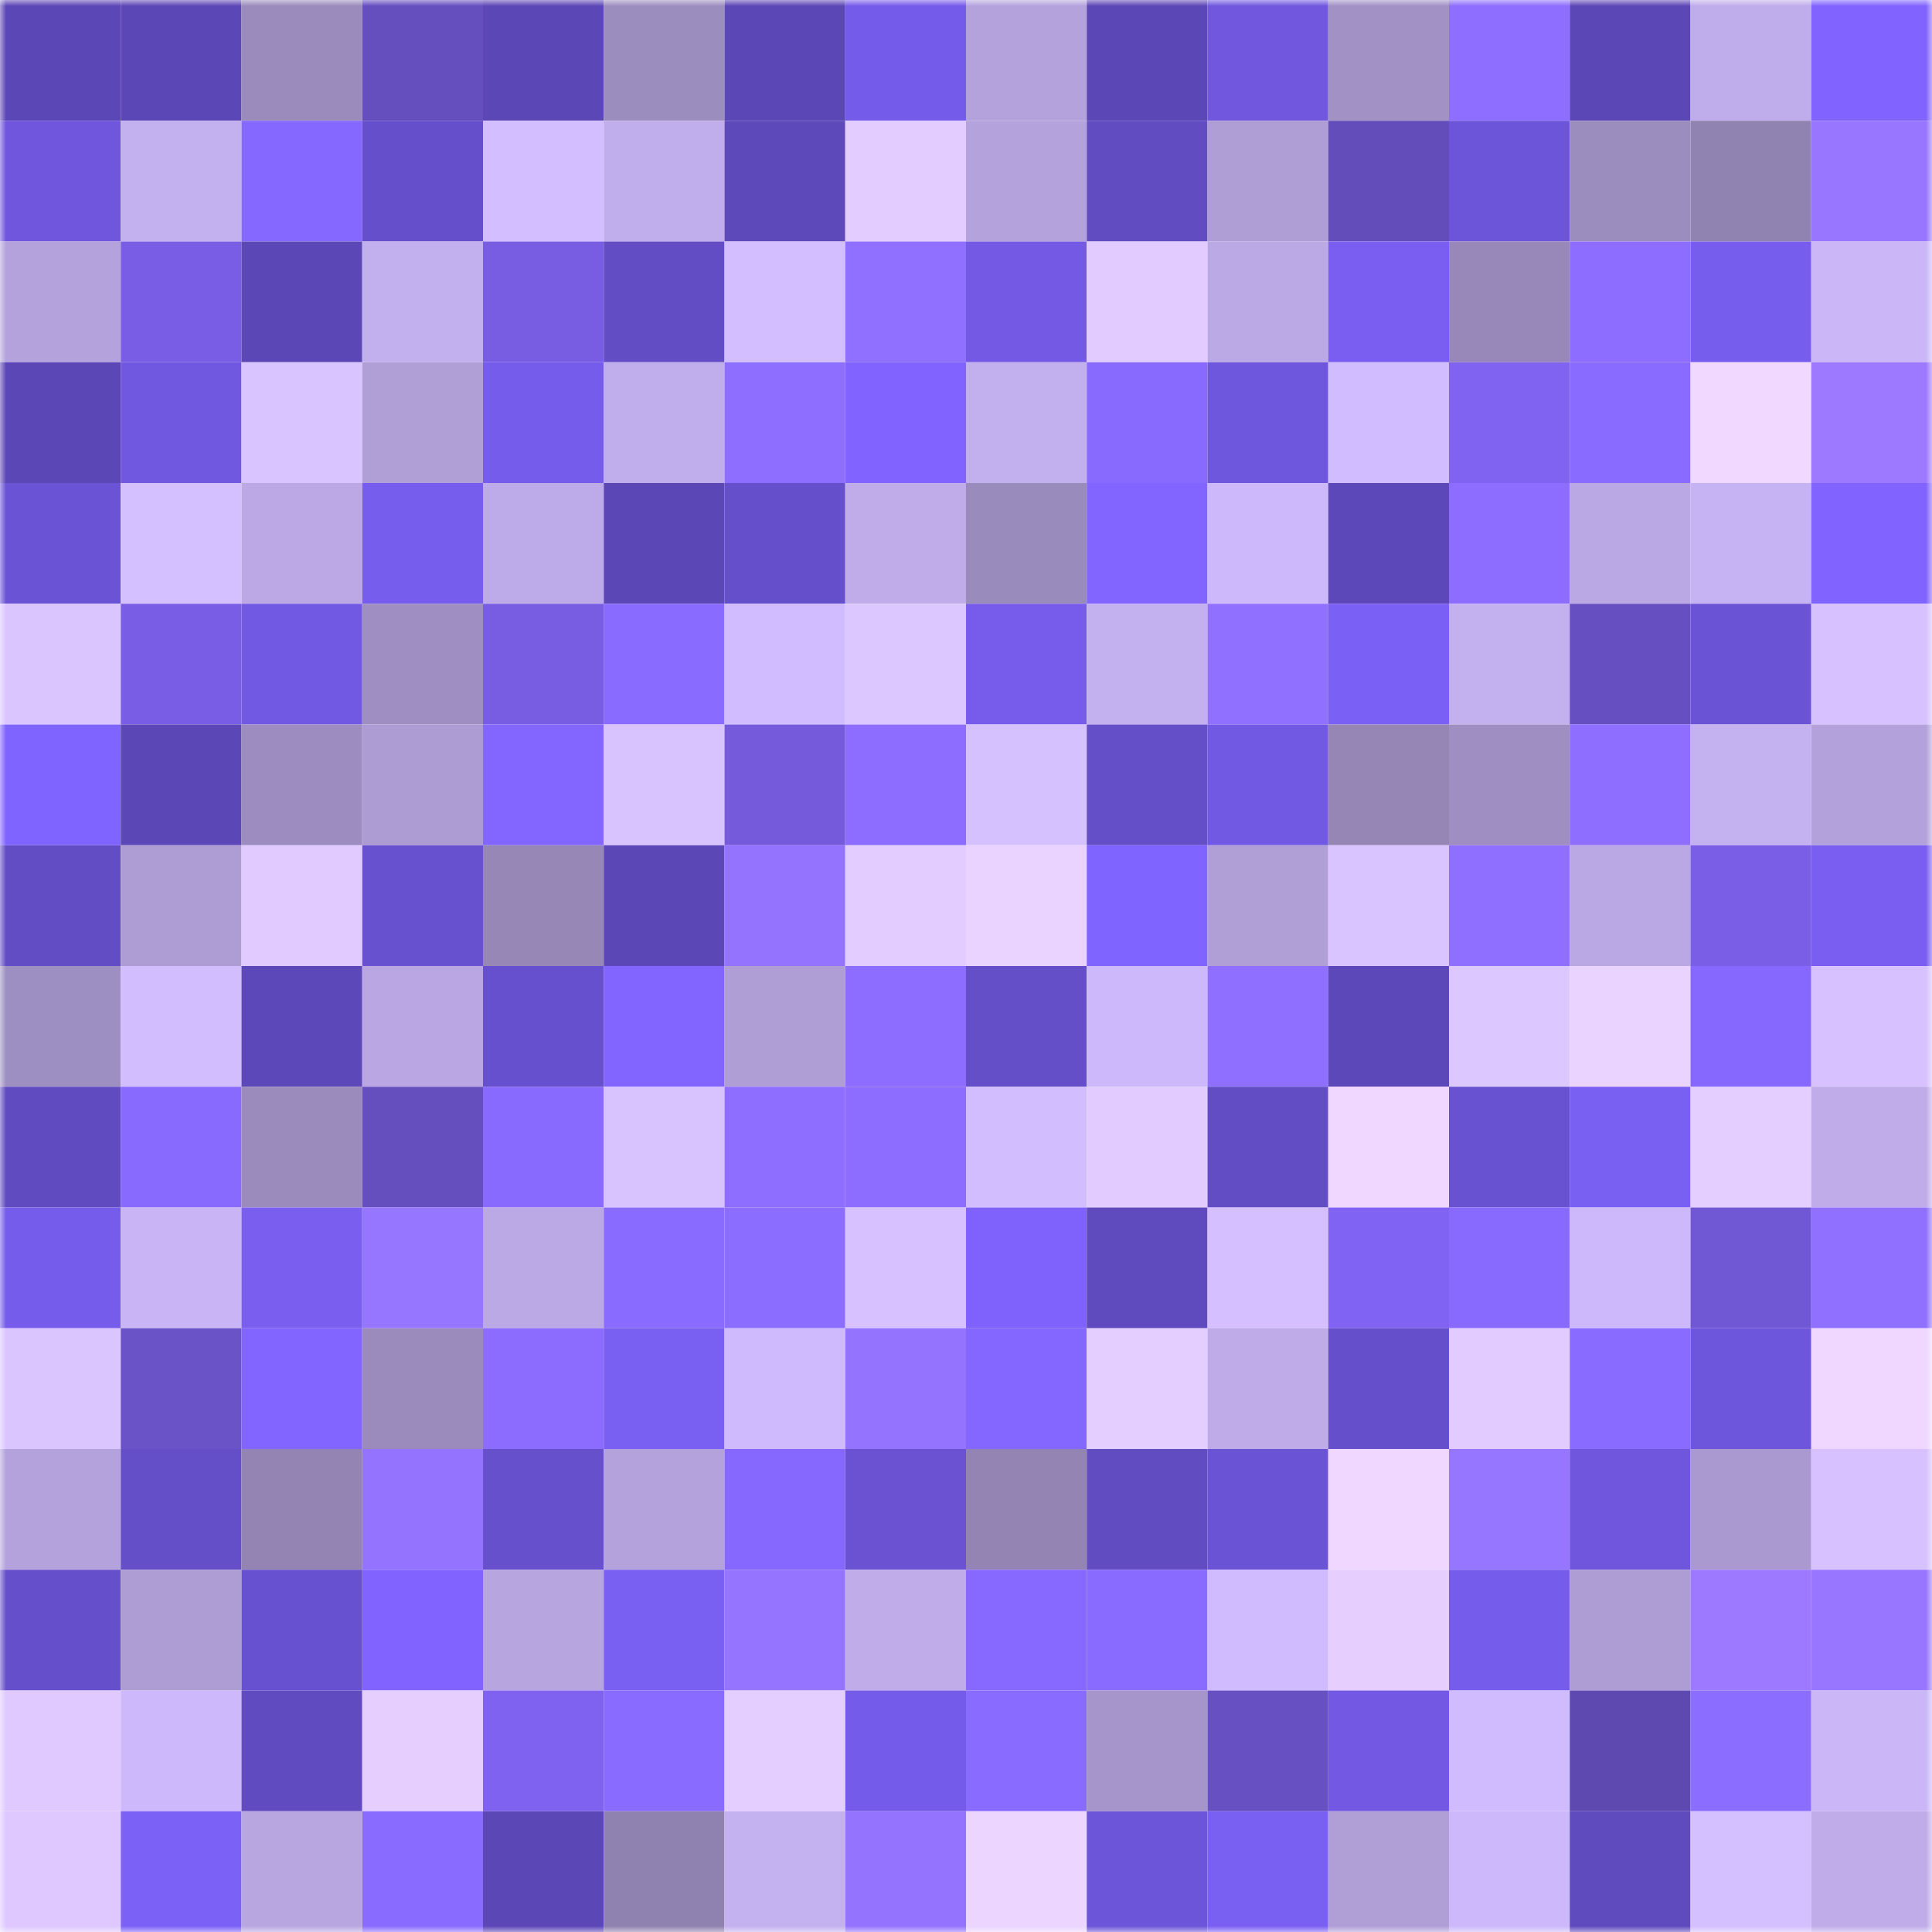 <svg viewBox="0 0 160 160" fill="none" role="img" xmlns="http://www.w3.org/2000/svg" width="240" height="240" name="linea%2Cdar1k.linea.eth"><mask id="1466412710" mask-type="alpha" maskUnits="userSpaceOnUse" x="0" y="0" width="160" height="160"><rect width="160" height="160" fill="#FFFFFF"></rect></mask><g mask="url(#1466412710)"><rect x="0" y="0" width="10" height="10" fill="#5c47b6"></rect><rect x="10" y="0" width="10" height="10" fill="#5c47b6"></rect><rect x="20" y="0" width="10" height="10" fill="#9a8bbc"></rect><rect x="30" y="0" width="10" height="10" fill="#654ebe"></rect><rect x="40" y="0" width="10" height="10" fill="#5c47b6"></rect><rect x="50" y="0" width="10" height="10" fill="#9c8dbf"></rect><rect x="60" y="0" width="10" height="10" fill="#5c47b6"></rect><rect x="70" y="0" width="10" height="10" fill="#755bea"></rect><rect x="80" y="0" width="10" height="10" fill="#b4a2dc"></rect><rect x="90" y="0" width="10" height="10" fill="#5c47b6"></rect><rect x="100" y="0" width="10" height="10" fill="#7057de"></rect><rect x="110" y="0" width="10" height="10" fill="#a191c5"></rect><rect x="120" y="0" width="10" height="10" fill="#8d6eff"></rect><rect x="130" y="0" width="10" height="10" fill="#5c47b6"></rect><rect x="140" y="0" width="10" height="10" fill="#bfacea"></rect><rect x="150" y="0" width="10" height="10" fill="#8164ff"></rect><rect x="0" y="10" width="10" height="10" fill="#6f56dd"></rect><rect x="10" y="10" width="10" height="10" fill="#c3b0ef"></rect><rect x="20" y="10" width="10" height="10" fill="#8568ff"></rect><rect x="30" y="10" width="10" height="10" fill="#664fcb"></rect><rect x="40" y="10" width="10" height="10" fill="#d3beff"></rect><rect x="50" y="10" width="10" height="10" fill="#c0adeb"></rect><rect x="60" y="10" width="10" height="10" fill="#5d49ba"></rect><rect x="70" y="10" width="10" height="10" fill="#e3ccff"></rect><rect x="80" y="10" width="10" height="10" fill="#b3a2dc"></rect><rect x="90" y="10" width="10" height="10" fill="#614cc2"></rect><rect x="100" y="10" width="10" height="10" fill="#af9ed6"></rect><rect x="110" y="10" width="10" height="10" fill="#634dba"></rect><rect x="120" y="10" width="10" height="10" fill="#6d55d9"></rect><rect x="130" y="10" width="10" height="10" fill="#9c8dbf"></rect><rect x="140" y="10" width="10" height="10" fill="#9082b1"></rect><rect x="150" y="10" width="10" height="10" fill="#9876ff"></rect><rect x="0" y="20" width="10" height="10" fill="#b3a2dc"></rect><rect x="10" y="20" width="10" height="10" fill="#795ee5"></rect><rect x="20" y="20" width="10" height="10" fill="#5c47b6"></rect><rect x="30" y="20" width="10" height="10" fill="#c2afed"></rect><rect x="40" y="20" width="10" height="10" fill="#785de3"></rect><rect x="50" y="20" width="10" height="10" fill="#634dc5"></rect><rect x="60" y="20" width="10" height="10" fill="#d3beff"></rect><rect x="70" y="20" width="10" height="10" fill="#9070ff"></rect><rect x="80" y="20" width="10" height="10" fill="#7359e4"></rect><rect x="90" y="20" width="10" height="10" fill="#e1cbff"></rect><rect x="100" y="20" width="10" height="10" fill="#bba9e5"></rect><rect x="110" y="20" width="10" height="10" fill="#795ef1"></rect><rect x="120" y="20" width="10" height="10" fill="#9788b9"></rect><rect x="130" y="20" width="10" height="10" fill="#8d6dff"></rect><rect x="140" y="20" width="10" height="10" fill="#775dee"></rect><rect x="150" y="20" width="10" height="10" fill="#cbb7f8"></rect><rect x="0" y="30" width="10" height="10" fill="#5c47b6"></rect><rect x="10" y="30" width="10" height="10" fill="#7158e0"></rect><rect x="20" y="30" width="10" height="10" fill="#dac4ff"></rect><rect x="30" y="30" width="10" height="10" fill="#b09ed7"></rect><rect x="40" y="30" width="10" height="10" fill="#765ceb"></rect><rect x="50" y="30" width="10" height="10" fill="#c0adeb"></rect><rect x="60" y="30" width="10" height="10" fill="#8d6eff"></rect><rect x="70" y="30" width="10" height="10" fill="#8164ff"></rect><rect x="80" y="30" width="10" height="10" fill="#c2afed"></rect><rect x="90" y="30" width="10" height="10" fill="#896aff"></rect><rect x="100" y="30" width="10" height="10" fill="#6f57dd"></rect><rect x="110" y="30" width="10" height="10" fill="#d1bcff"></rect><rect x="120" y="30" width="10" height="10" fill="#8063f1"></rect><rect x="130" y="30" width="10" height="10" fill="#896bff"></rect><rect x="140" y="30" width="10" height="10" fill="#f0d8ff"></rect><rect x="150" y="30" width="10" height="10" fill="#9c79ff"></rect><rect x="0" y="40" width="10" height="10" fill="#6b53d5"></rect><rect x="10" y="40" width="10" height="10" fill="#d5c0ff"></rect><rect x="20" y="40" width="10" height="10" fill="#bba8e5"></rect><rect x="30" y="40" width="10" height="10" fill="#775dee"></rect><rect x="40" y="40" width="10" height="10" fill="#bdaae8"></rect><rect x="50" y="40" width="10" height="10" fill="#5c47b6"></rect><rect x="60" y="40" width="10" height="10" fill="#664fca"></rect><rect x="70" y="40" width="10" height="10" fill="#bface9"></rect><rect x="80" y="40" width="10" height="10" fill="#9a8bbd"></rect><rect x="90" y="40" width="10" height="10" fill="#8265ff"></rect><rect x="100" y="40" width="10" height="10" fill="#ccb8fa"></rect><rect x="110" y="40" width="10" height="10" fill="#5c48b8"></rect><rect x="120" y="40" width="10" height="10" fill="#8c6dff"></rect><rect x="130" y="40" width="10" height="10" fill="#baa8e4"></rect><rect x="140" y="40" width="10" height="10" fill="#c6b3f3"></rect><rect x="150" y="40" width="10" height="10" fill="#8164ff"></rect><rect x="0" y="50" width="10" height="10" fill="#dbc5ff"></rect><rect x="10" y="50" width="10" height="10" fill="#795ee5"></rect><rect x="20" y="50" width="10" height="10" fill="#7259e3"></rect><rect x="30" y="50" width="10" height="10" fill="#9e8ec1"></rect><rect x="40" y="50" width="10" height="10" fill="#785de3"></rect><rect x="50" y="50" width="10" height="10" fill="#896bff"></rect><rect x="60" y="50" width="10" height="10" fill="#d1bcff"></rect><rect x="70" y="50" width="10" height="10" fill="#ddc7ff"></rect><rect x="80" y="50" width="10" height="10" fill="#775cec"></rect><rect x="90" y="50" width="10" height="10" fill="#c3b0ef"></rect><rect x="100" y="50" width="10" height="10" fill="#9070ff"></rect><rect x="110" y="50" width="10" height="10" fill="#7b60f5"></rect><rect x="120" y="50" width="10" height="10" fill="#c3b0ef"></rect><rect x="130" y="50" width="10" height="10" fill="#664fc0"></rect><rect x="140" y="50" width="10" height="10" fill="#6b53d5"></rect><rect x="150" y="50" width="10" height="10" fill="#d7c2ff"></rect><rect x="0" y="60" width="10" height="10" fill="#8064ff"></rect><rect x="10" y="60" width="10" height="10" fill="#5c47b6"></rect><rect x="20" y="60" width="10" height="10" fill="#9c8cbf"></rect><rect x="30" y="60" width="10" height="10" fill="#ad9cd3"></rect><rect x="40" y="60" width="10" height="10" fill="#8366ff"></rect><rect x="50" y="60" width="10" height="10" fill="#d8c3ff"></rect><rect x="60" y="60" width="10" height="10" fill="#755bdc"></rect><rect x="70" y="60" width="10" height="10" fill="#8c6dff"></rect><rect x="80" y="60" width="10" height="10" fill="#d6c1ff"></rect><rect x="90" y="60" width="10" height="10" fill="#654fc9"></rect><rect x="100" y="60" width="10" height="10" fill="#7259e3"></rect><rect x="110" y="60" width="10" height="10" fill="#9586b6"></rect><rect x="120" y="60" width="10" height="10" fill="#9e8ec1"></rect><rect x="130" y="60" width="10" height="10" fill="#8d6eff"></rect><rect x="140" y="60" width="10" height="10" fill="#c4b1f0"></rect><rect x="150" y="60" width="10" height="10" fill="#b3a1db"></rect><rect x="0" y="70" width="10" height="10" fill="#624dc4"></rect><rect x="10" y="70" width="10" height="10" fill="#ae9dd5"></rect><rect x="20" y="70" width="10" height="10" fill="#e0caff"></rect><rect x="30" y="70" width="10" height="10" fill="#6851cf"></rect><rect x="40" y="70" width="10" height="10" fill="#9687b7"></rect><rect x="50" y="70" width="10" height="10" fill="#5c47b6"></rect><rect x="60" y="70" width="10" height="10" fill="#9373ff"></rect><rect x="70" y="70" width="10" height="10" fill="#e3ccff"></rect><rect x="80" y="70" width="10" height="10" fill="#ead3ff"></rect><rect x="90" y="70" width="10" height="10" fill="#8064ff"></rect><rect x="100" y="70" width="10" height="10" fill="#b09ed7"></rect><rect x="110" y="70" width="10" height="10" fill="#dac4ff"></rect><rect x="120" y="70" width="10" height="10" fill="#8e6fff"></rect><rect x="130" y="70" width="10" height="10" fill="#baa8e4"></rect><rect x="140" y="70" width="10" height="10" fill="#7a5ee6"></rect><rect x="150" y="70" width="10" height="10" fill="#795ef1"></rect><rect x="0" y="80" width="10" height="10" fill="#9e8fc2"></rect><rect x="10" y="80" width="10" height="10" fill="#d2bdff"></rect><rect x="20" y="80" width="10" height="10" fill="#5c48b8"></rect><rect x="30" y="80" width="10" height="10" fill="#b9a6e2"></rect><rect x="40" y="80" width="10" height="10" fill="#6750ce"></rect><rect x="50" y="80" width="10" height="10" fill="#8265ff"></rect><rect x="60" y="80" width="10" height="10" fill="#af9ed6"></rect><rect x="70" y="80" width="10" height="10" fill="#8c6dff"></rect><rect x="80" y="80" width="10" height="10" fill="#654fc9"></rect><rect x="90" y="80" width="10" height="10" fill="#ccb8fa"></rect><rect x="100" y="80" width="10" height="10" fill="#8f6fff"></rect><rect x="110" y="80" width="10" height="10" fill="#5c48b8"></rect><rect x="120" y="80" width="10" height="10" fill="#ddc7ff"></rect><rect x="130" y="80" width="10" height="10" fill="#ead3ff"></rect><rect x="140" y="80" width="10" height="10" fill="#8668ff"></rect><rect x="150" y="80" width="10" height="10" fill="#d7c2ff"></rect><rect x="0" y="90" width="10" height="10" fill="#614bc0"></rect><rect x="10" y="90" width="10" height="10" fill="#886aff"></rect><rect x="20" y="90" width="10" height="10" fill="#9a8bbc"></rect><rect x="30" y="90" width="10" height="10" fill="#654ebe"></rect><rect x="40" y="90" width="10" height="10" fill="#886aff"></rect><rect x="50" y="90" width="10" height="10" fill="#d8c3ff"></rect><rect x="60" y="90" width="10" height="10" fill="#8e6eff"></rect><rect x="70" y="90" width="10" height="10" fill="#8c6dff"></rect><rect x="80" y="90" width="10" height="10" fill="#d2bdff"></rect><rect x="90" y="90" width="10" height="10" fill="#e1cbff"></rect><rect x="100" y="90" width="10" height="10" fill="#624dc4"></rect><rect x="110" y="90" width="10" height="10" fill="#efd7ff"></rect><rect x="120" y="90" width="10" height="10" fill="#6952d2"></rect><rect x="130" y="90" width="10" height="10" fill="#7a5ff3"></rect><rect x="140" y="90" width="10" height="10" fill="#e4cdff"></rect><rect x="150" y="90" width="10" height="10" fill="#bface9"></rect><rect x="0" y="100" width="10" height="10" fill="#765ceb"></rect><rect x="10" y="100" width="10" height="10" fill="#c9b5f6"></rect><rect x="20" y="100" width="10" height="10" fill="#795ef0"></rect><rect x="30" y="100" width="10" height="10" fill="#9675ff"></rect><rect x="40" y="100" width="10" height="10" fill="#bba9e5"></rect><rect x="50" y="100" width="10" height="10" fill="#896bff"></rect><rect x="60" y="100" width="10" height="10" fill="#8b6dff"></rect><rect x="70" y="100" width="10" height="10" fill="#d7c2ff"></rect><rect x="80" y="100" width="10" height="10" fill="#7e62fb"></rect><rect x="90" y="100" width="10" height="10" fill="#5f4abe"></rect><rect x="100" y="100" width="10" height="10" fill="#d5bfff"></rect><rect x="110" y="100" width="10" height="10" fill="#8063f2"></rect><rect x="120" y="100" width="10" height="10" fill="#886aff"></rect><rect x="130" y="100" width="10" height="10" fill="#ccb8fa"></rect><rect x="140" y="100" width="10" height="10" fill="#7057d4"></rect><rect x="150" y="100" width="10" height="10" fill="#9070ff"></rect><rect x="0" y="110" width="10" height="10" fill="#dbc5ff"></rect><rect x="10" y="110" width="10" height="10" fill="#6a52c7"></rect><rect x="20" y="110" width="10" height="10" fill="#8265ff"></rect><rect x="30" y="110" width="10" height="10" fill="#9b8bbd"></rect><rect x="40" y="110" width="10" height="10" fill="#8b6cff"></rect><rect x="50" y="110" width="10" height="10" fill="#7a5ff3"></rect><rect x="60" y="110" width="10" height="10" fill="#cebafd"></rect><rect x="70" y="110" width="10" height="10" fill="#9473ff"></rect><rect x="80" y="110" width="10" height="10" fill="#8467ff"></rect><rect x="90" y="110" width="10" height="10" fill="#e4ceff"></rect><rect x="100" y="110" width="10" height="10" fill="#beabe8"></rect><rect x="110" y="110" width="10" height="10" fill="#664fcb"></rect><rect x="120" y="110" width="10" height="10" fill="#e2ccff"></rect><rect x="130" y="110" width="10" height="10" fill="#896bff"></rect><rect x="140" y="110" width="10" height="10" fill="#6e56dc"></rect><rect x="150" y="110" width="10" height="10" fill="#efd7ff"></rect><rect x="0" y="120" width="10" height="10" fill="#b4a2dc"></rect><rect x="10" y="120" width="10" height="10" fill="#654fc9"></rect><rect x="20" y="120" width="10" height="10" fill="#9384b3"></rect><rect x="30" y="120" width="10" height="10" fill="#9473ff"></rect><rect x="40" y="120" width="10" height="10" fill="#6650cc"></rect><rect x="50" y="120" width="10" height="10" fill="#b4a2dc"></rect><rect x="60" y="120" width="10" height="10" fill="#8668ff"></rect><rect x="70" y="120" width="10" height="10" fill="#6a52d3"></rect><rect x="80" y="120" width="10" height="10" fill="#9384b3"></rect><rect x="90" y="120" width="10" height="10" fill="#614cc2"></rect><rect x="100" y="120" width="10" height="10" fill="#6b53d5"></rect><rect x="110" y="120" width="10" height="10" fill="#efd7ff"></rect><rect x="120" y="120" width="10" height="10" fill="#9776ff"></rect><rect x="130" y="120" width="10" height="10" fill="#6f56dc"></rect><rect x="140" y="120" width="10" height="10" fill="#aa99d0"></rect><rect x="150" y="120" width="10" height="10" fill="#d7c2ff"></rect><rect x="0" y="130" width="10" height="10" fill="#664fca"></rect><rect x="10" y="130" width="10" height="10" fill="#ae9dd5"></rect><rect x="20" y="130" width="10" height="10" fill="#6851d0"></rect><rect x="30" y="130" width="10" height="10" fill="#8164ff"></rect><rect x="40" y="130" width="10" height="10" fill="#b7a5e0"></rect><rect x="50" y="130" width="10" height="10" fill="#7a5ff3"></rect><rect x="60" y="130" width="10" height="10" fill="#9574ff"></rect><rect x="70" y="130" width="10" height="10" fill="#bface9"></rect><rect x="80" y="130" width="10" height="10" fill="#8769ff"></rect><rect x="90" y="130" width="10" height="10" fill="#896bff"></rect><rect x="100" y="130" width="10" height="10" fill="#d0bbff"></rect><rect x="110" y="130" width="10" height="10" fill="#e6cfff"></rect><rect x="120" y="130" width="10" height="10" fill="#765cea"></rect><rect x="130" y="130" width="10" height="10" fill="#ae9dd5"></rect><rect x="140" y="130" width="10" height="10" fill="#9c79ff"></rect><rect x="150" y="130" width="10" height="10" fill="#9876ff"></rect><rect x="0" y="140" width="10" height="10" fill="#dfc9ff"></rect><rect x="10" y="140" width="10" height="10" fill="#ccb8fa"></rect><rect x="20" y="140" width="10" height="10" fill="#614bc0"></rect><rect x="30" y="140" width="10" height="10" fill="#e6cfff"></rect><rect x="40" y="140" width="10" height="10" fill="#7f62ef"></rect><rect x="50" y="140" width="10" height="10" fill="#896bff"></rect><rect x="60" y="140" width="10" height="10" fill="#e4ceff"></rect><rect x="70" y="140" width="10" height="10" fill="#755bea"></rect><rect x="80" y="140" width="10" height="10" fill="#8a6bff"></rect><rect x="90" y="140" width="10" height="10" fill="#a595ca"></rect><rect x="100" y="140" width="10" height="10" fill="#6750c2"></rect><rect x="110" y="140" width="10" height="10" fill="#7258e2"></rect><rect x="120" y="140" width="10" height="10" fill="#d0bbfe"></rect><rect x="130" y="140" width="10" height="10" fill="#5e49b1"></rect><rect x="140" y="140" width="10" height="10" fill="#8b6dff"></rect><rect x="150" y="140" width="10" height="10" fill="#cbb7f8"></rect><rect x="0" y="150" width="10" height="10" fill="#dec8ff"></rect><rect x="10" y="150" width="10" height="10" fill="#7c61f7"></rect><rect x="20" y="150" width="10" height="10" fill="#b8a6e1"></rect><rect x="30" y="150" width="10" height="10" fill="#8a6bff"></rect><rect x="40" y="150" width="10" height="10" fill="#5c47b6"></rect><rect x="50" y="150" width="10" height="10" fill="#9082b0"></rect><rect x="60" y="150" width="10" height="10" fill="#c4b1f0"></rect><rect x="70" y="150" width="10" height="10" fill="#9473ff"></rect><rect x="80" y="150" width="10" height="10" fill="#ecd5ff"></rect><rect x="90" y="150" width="10" height="10" fill="#6d55d9"></rect><rect x="100" y="150" width="10" height="10" fill="#7a5ff3"></rect><rect x="110" y="150" width="10" height="10" fill="#b09ed7"></rect><rect x="120" y="150" width="10" height="10" fill="#ccb8fa"></rect><rect x="130" y="150" width="10" height="10" fill="#5f4abe"></rect><rect x="140" y="150" width="10" height="10" fill="#d4bfff"></rect><rect x="150" y="150" width="10" height="10" fill="#bface9"></rect></g></svg>
